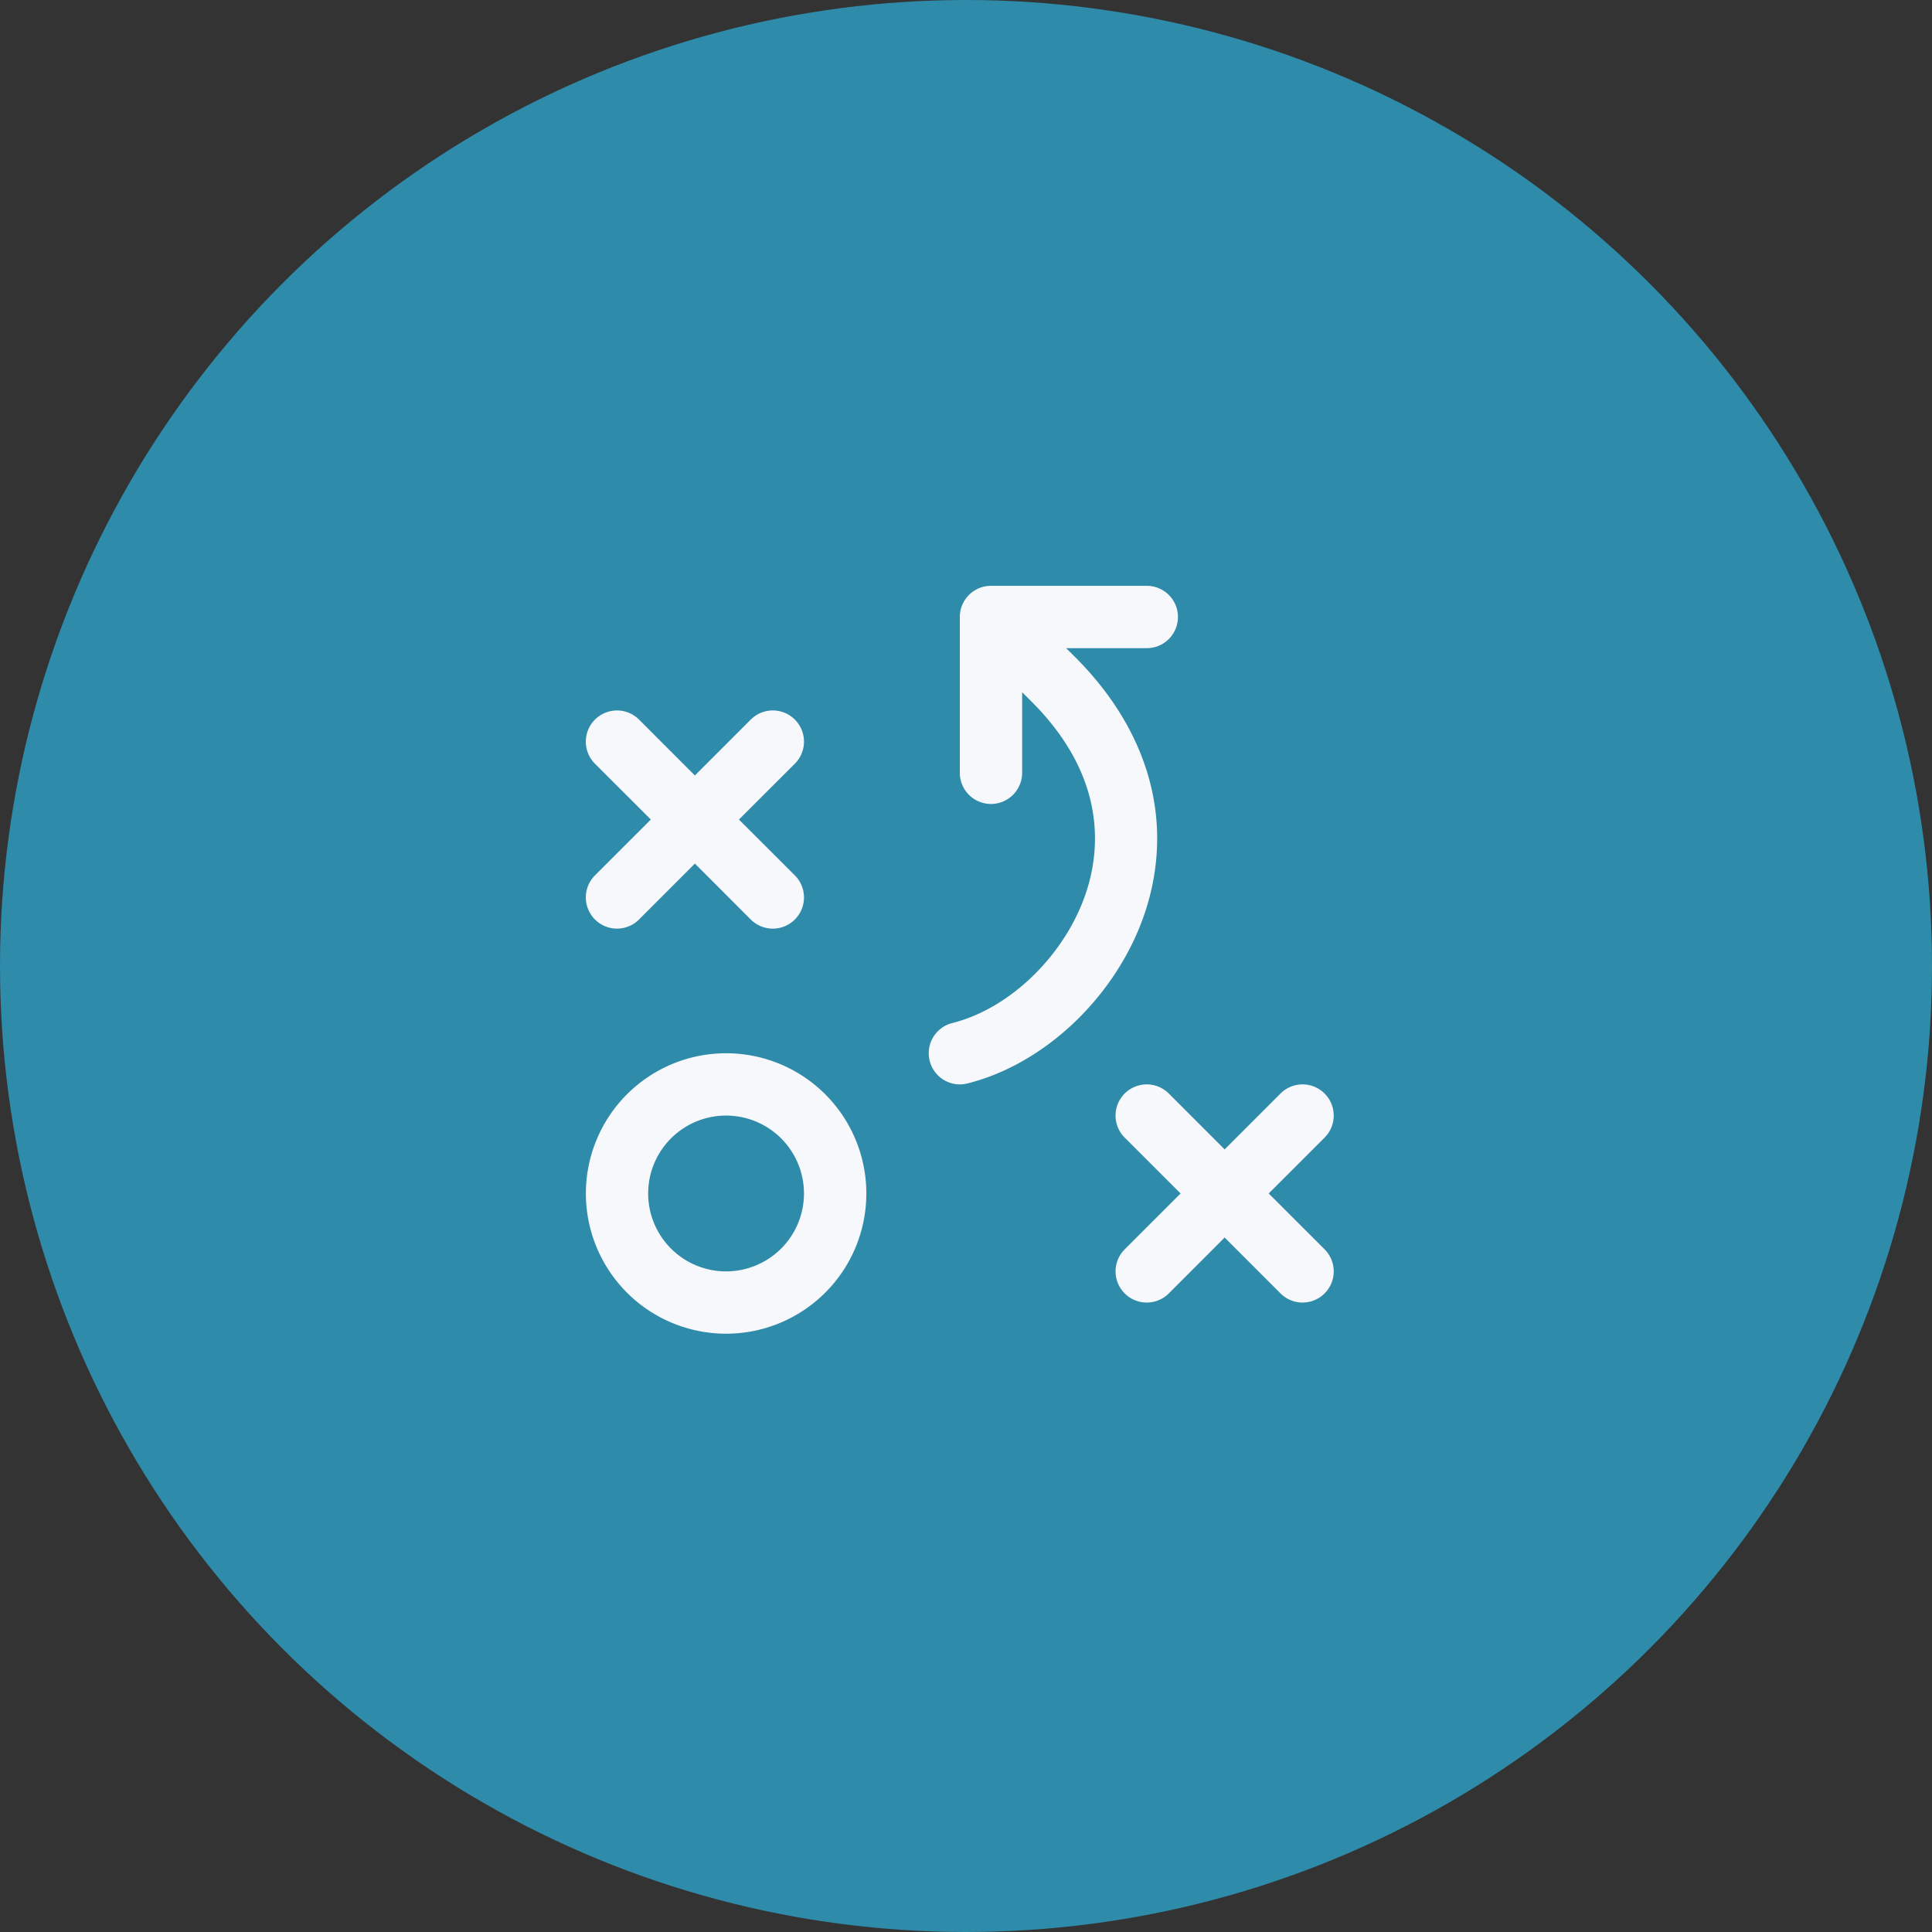 <svg xmlns="http://www.w3.org/2000/svg" width="155" height="155" viewBox="0 0 155 155">
  <rect x="0" y="0" width="155" height="155" fill="#333333" stroke="none"/>
  <g id="Group_2356" data-name="Group 2356" transform="translate(-207 -4645.65)">
    <circle id="Ellipse_20" data-name="Ellipse 20" cx="77.5" cy="77.5" r="77.5" transform="translate(207 4645.65)" fill="#2f8baa"/>
    <path id="strategy" d="M51.247,69.5A11.25,11.25,0,1,0,62.5,80.75,11.25,11.25,0,0,0,51.247,69.5Zm0,17.5a6.25,6.25,0,1,1,6.25-6.25A6.25,6.25,0,0,1,51.247,87ZM40.728,55.231l4.484-4.481-4.484-4.481a2.5,2.5,0,1,1,3.537-3.538l4.481,4.484,4.481-4.484a2.5,2.5,0,0,1,3.538,3.538L52.281,50.75l4.484,4.481a2.5,2.5,0,0,1-3.538,3.537l-4.481-4.484-4.481,4.484a2.5,2.5,0,1,1-3.537-3.537Zm58.537,30a2.5,2.5,0,1,1-3.537,3.537l-4.481-4.484-4.481,4.484a2.5,2.5,0,1,1-3.538-3.537l4.484-4.481-4.484-4.481a2.5,2.5,0,1,1,3.537-3.538l4.481,4.484,4.481-4.484a2.5,2.5,0,0,1,3.537,3.538L94.781,80.75ZM85.144,57.259C83.213,64.237,77.231,70.269,70.6,71.925A2.541,2.541,0,0,1,70,72a2.5,2.5,0,0,1-.6-4.925c4.884-1.222,9.484-5.909,10.937-11.15,1-3.594,1.006-9.062-4.6-14.656L75,40.534V47a2.5,2.5,0,0,1-5,0V34.5A2.5,2.5,0,0,1,72.5,32H85a2.5,2.5,0,0,1,0,5H78.531l.734.731C84.966,43.434,87.053,50.369,85.144,57.259Z" transform="translate(214.004 4660.65)" fill="#f7f8fb"/>
  </g>
</svg>
